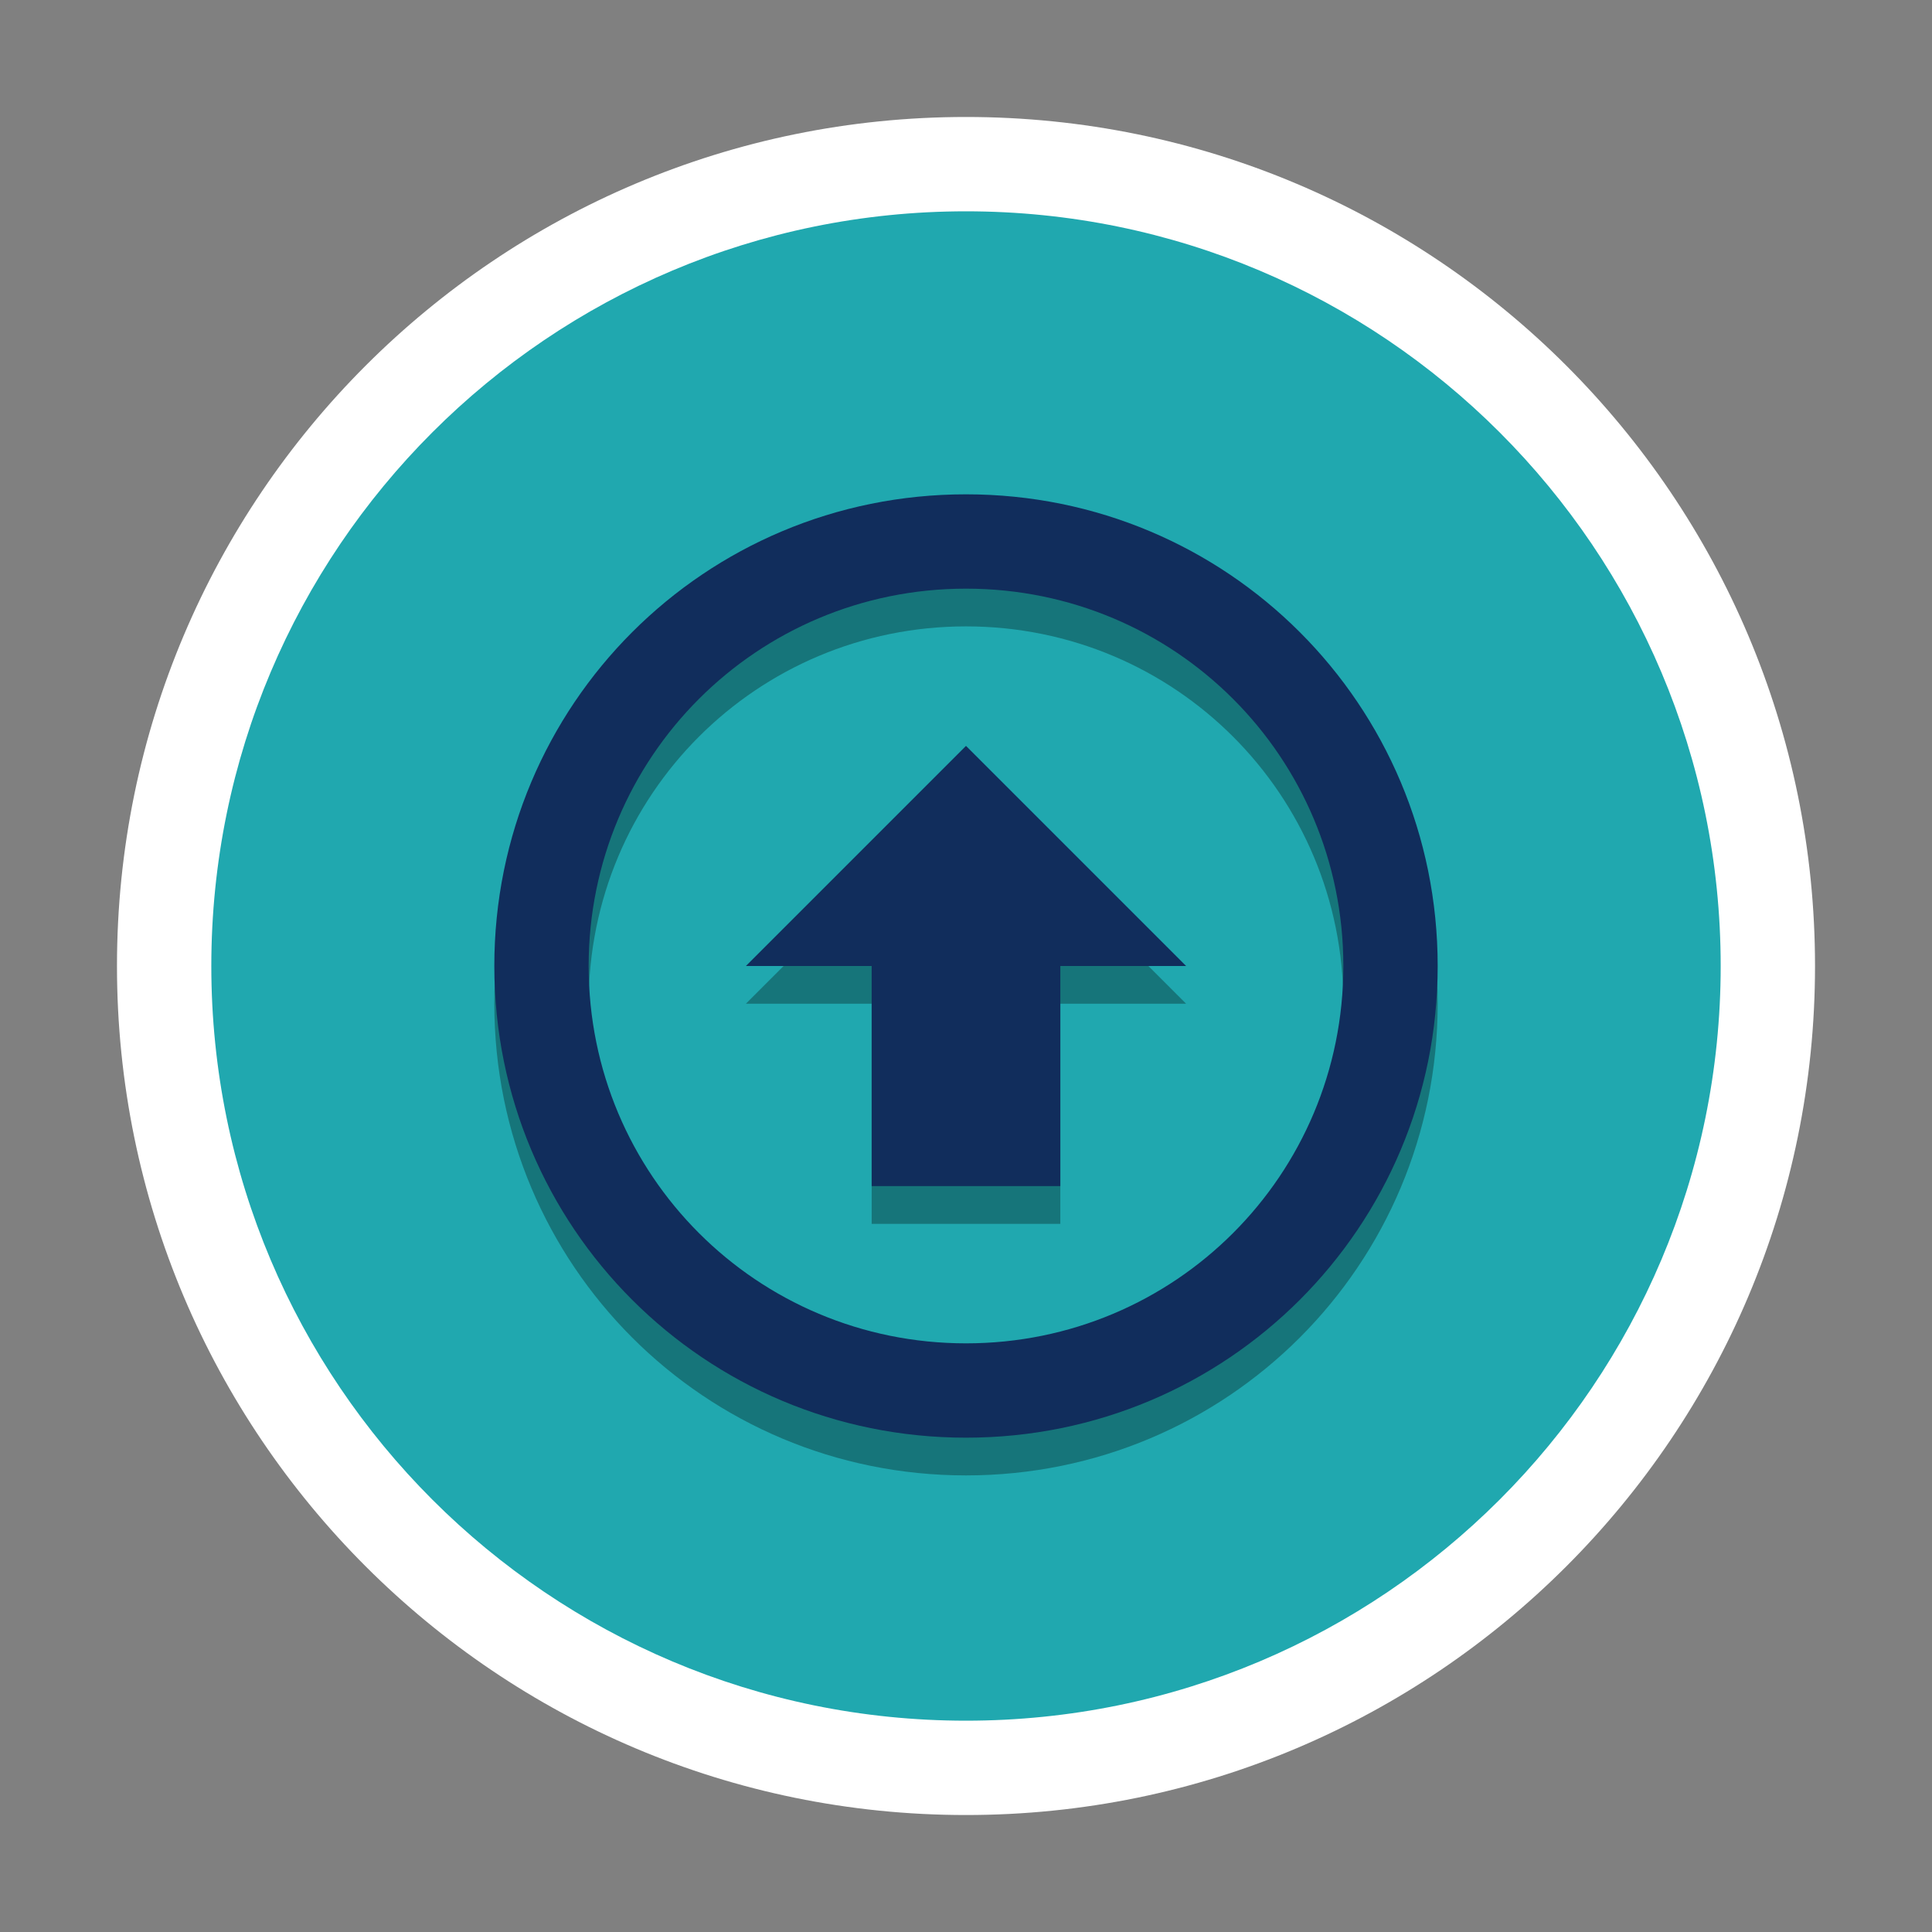 <svg xmlns="http://www.w3.org/2000/svg" xmlns:xlink="http://www.w3.org/1999/xlink" width="384pt" height="384pt" version="1.1" viewBox="0 0 384 384"><rect x="0" y="0" width="384" height="384" fill="#808080" stroke="none"/> <defs> <filter id="alpha" width="100%" height="100%" x="0%" y="0%" filterUnits="objectBoundingBox"> <feColorMatrix in="SourceGraphic" type="matrix" values="0 0 0 0 1 0 0 0 0 1 0 0 0 0 1 0 0 0 1 0"/> </filter> <mask id="mask0"> <g filter="url(#alpha)"> <rect width="384" height="384" x="0" y="0" style="fill:rgb(0%,0%,0%);fill-opacity:0.302"/> </g> </mask> <clipPath id="clip1"> <rect width="384" height="384" x="0" y="0"/> </clipPath> <g id="surface5" clip-path="url(#clip1)"> <path style="fill:rgb(0%,0%,0%)" d="M 192 105.75 C 140.062 105.75 98.25 147.562 98.25 199.5 C 98.25 251.438 140.062 293.25 192 293.25 C 243.938 293.25 285.75 251.438 285.75 199.5 C 285.75 147.562 243.938 105.75 192 105.75 Z M 192 124.5 C 233.551 124.5 267 157.949 267 199.5 C 267 241.051 233.551 274.5 192 274.5 C 150.449 274.5 117 241.051 117 199.5 C 117 157.949 150.449 124.5 192 124.5 Z M 192 155.75 L 148.25 199.5 L 173.25 199.5 L 173.25 243.25 L 210.75 243.25 L 210.75 199.5 L 235.75 199.5 Z M 192 155.75"/> </g> </defs> <g> <path style="fill:rgb(100.000%,100.000%,100.000%)" d="M 192 23.25 C 285.199 23.25 360.75 98.801 360.75 192 C 360.75 285.199 285.199 360.75 192 360.75 C 98.801 360.75 23.25 285.199 23.25 192 C 23.25 98.801 98.801 23.25 192 23.25 Z M 192 23.25"/> <path style="fill:rgb(12.549%,65.882%,68.627%)" d="M 192 42 C 274.844 42 342 109.156 342 192 C 342 274.844 274.844 342 192 342 C 109.156 342 42 274.844 42 192 C 42 109.156 109.156 42 192 42 Z M 192 42"/> <use mask="url(#mask0)" xlink:href="#surface5"/> <path style="fill:rgb(6.666%,17.647%,36.078%)" d="M 192 98.25 C 140.062 98.25 98.25 140.062 98.25 192 C 98.25 243.938 140.062 285.75 192 285.75 C 243.938 285.75 285.75 243.938 285.75 192 C 285.75 140.062 243.938 98.25 192 98.25 Z M 192 117 C 233.551 117 267 150.449 267 192 C 267 233.551 233.551 267 192 267 C 150.449 267 117 233.551 117 192 C 117 150.449 150.449 117 192 117 Z M 192 148.25 L 148.25 192 L 173.25 192 L 173.25 235.75 L 210.75 235.75 L 210.75 192 L 235.75 192 Z M 192 148.25"/> </g> </svg>
